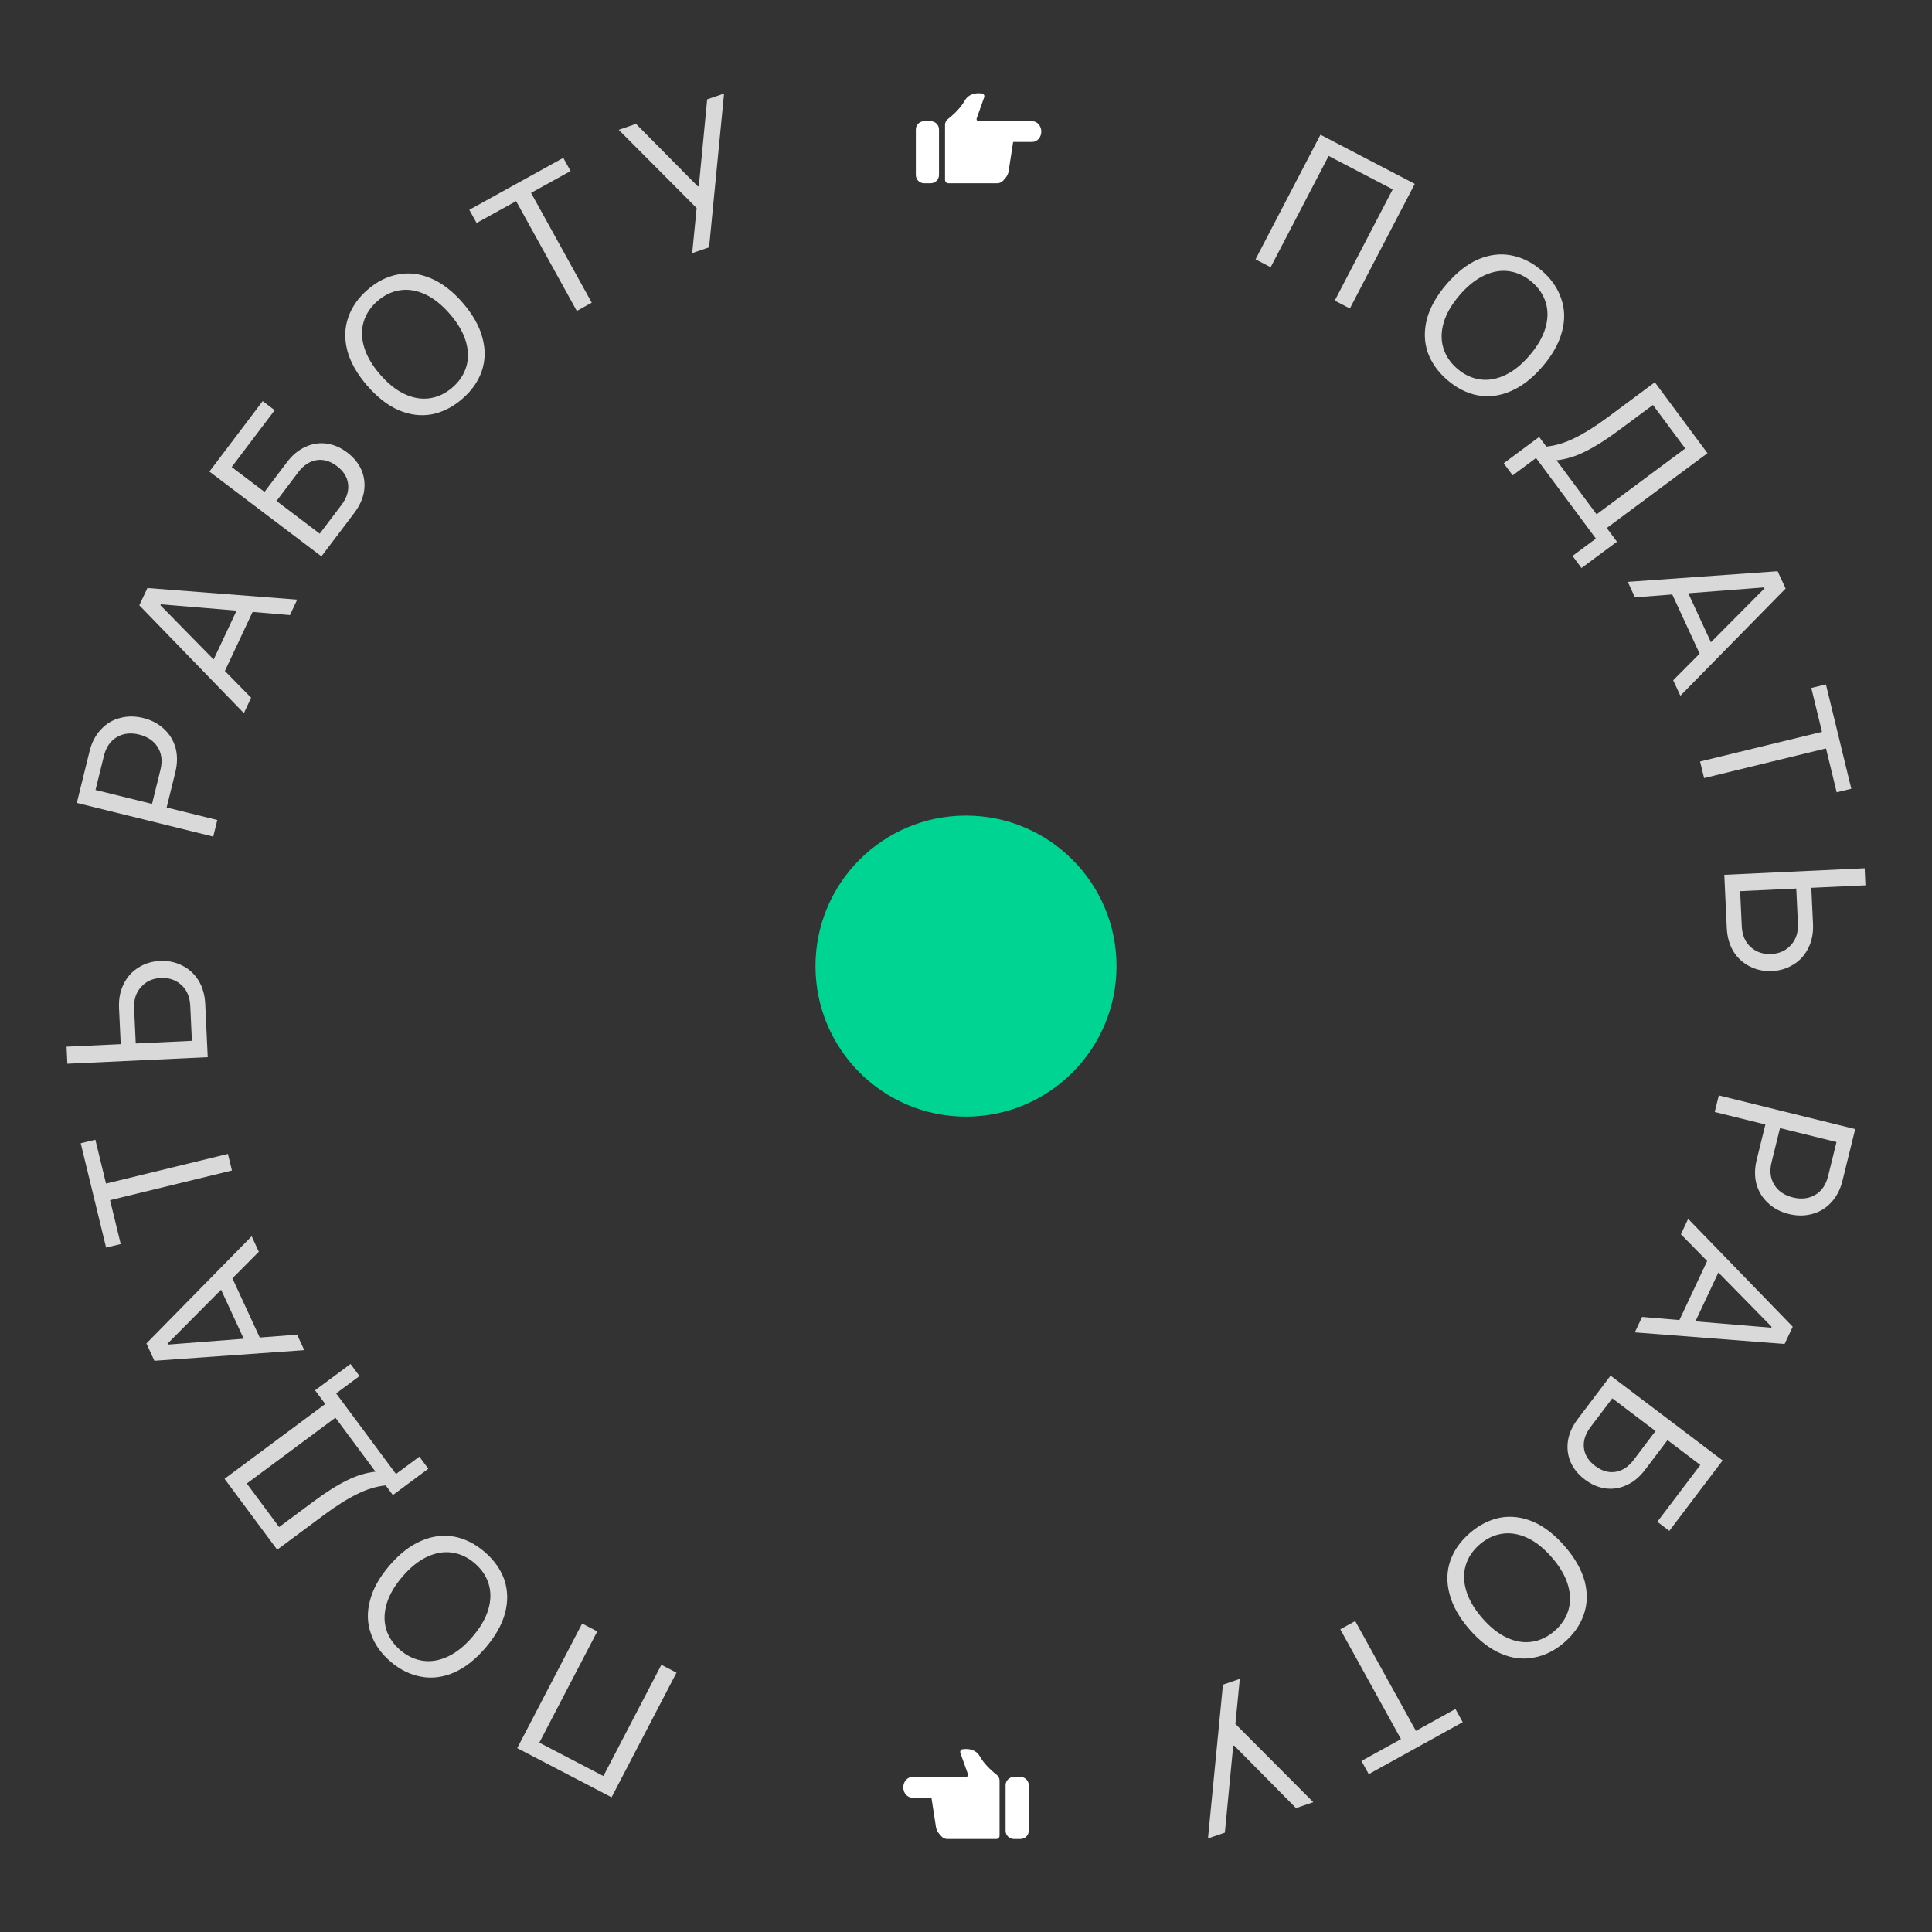 <svg width="154" height="154" viewBox="0 0 154 154" fill="none" xmlns="http://www.w3.org/2000/svg">
<rect x="0" y="0" width="154" height="154" fill="#333333" stroke="none"/>
<path d="M52.717 132.701L53.923 133.329L48.748 143.262L41.228 139.344L46.403 129.411L47.609 130.039L42.989 138.908L48.097 141.569L52.717 132.701ZM38.617 123.692C39.37 124.337 39.897 125.076 40.196 125.908C40.48 126.74 40.503 127.624 40.265 128.558C40.019 129.484 39.497 130.414 38.7 131.346C37.902 132.278 37.064 132.936 36.186 133.322C35.3 133.701 34.428 133.81 33.568 133.65C32.693 133.491 31.879 133.089 31.125 132.444C30.372 131.799 29.853 131.06 29.569 130.227C29.27 129.395 29.243 128.516 29.489 127.589C29.727 126.655 30.244 125.723 31.042 124.791C31.84 123.859 32.682 123.203 33.568 122.825C34.446 122.439 35.322 122.325 36.197 122.484C37.056 122.645 37.863 123.047 38.617 123.692ZM37.836 124.604C37.285 124.132 36.685 123.85 36.034 123.757C35.384 123.663 34.719 123.775 34.041 124.093C33.361 124.41 32.706 124.938 32.075 125.675C31.444 126.412 31.024 127.141 30.815 127.861C30.606 128.581 30.598 129.255 30.79 129.883C30.983 130.511 31.355 131.061 31.905 131.532C32.457 132.004 33.057 132.286 33.708 132.38C34.358 132.473 35.022 132.361 35.701 132.044C36.38 131.726 37.035 131.199 37.666 130.461C38.298 129.724 38.718 128.995 38.927 128.276C39.136 127.556 39.144 126.882 38.952 126.254C38.759 125.626 38.387 125.076 37.836 124.604ZM25.926 111.913L25.115 110.821L27.941 108.722L28.657 109.686L26.794 111.069L31.564 117.491L33.426 116.108L34.142 117.072L31.316 119.17L30.743 118.4C29.992 118.479 29.234 118.71 28.468 119.093C27.688 119.473 26.805 120.029 25.82 120.76L22.095 123.527L17.898 117.875L25.926 111.913ZM26.737 113.005L19.672 118.251L22.248 121.72L25.009 119.669C25.994 118.937 26.877 118.381 27.657 118.001C28.423 117.618 29.181 117.387 29.933 117.308L26.737 113.005ZM20.06 98.542L20.631 99.777L18.525 101.895L20.705 106.616L23.683 106.386L24.253 107.621L12.308 108.468L11.67 107.088L20.06 98.542ZM13.386 107.177L19.428 106.712L17.623 102.805L13.352 107.104L13.386 107.177ZM18.167 91.979L18.489 93.3L8.772 95.664L9.623 99.162L8.457 99.446L6.434 91.129L7.6 90.845L8.451 94.343L18.167 91.979ZM16.558 84.267L5.37 84.79L5.306 83.431L9.622 83.23L9.487 80.353C9.453 79.628 9.578 78.987 9.862 78.429C10.135 77.872 10.525 77.437 11.034 77.125C11.542 76.802 12.116 76.626 12.755 76.596C13.395 76.566 13.982 76.688 14.518 76.962C15.054 77.225 15.489 77.621 15.823 78.15C16.147 78.68 16.326 79.307 16.36 80.031L16.558 84.267ZM15.165 80.167C15.132 79.464 14.898 78.914 14.463 78.518C14.017 78.112 13.469 77.924 12.819 77.954C12.169 77.985 11.646 78.223 11.25 78.668C10.844 79.104 10.657 79.673 10.69 80.377L10.82 83.174L15.296 82.964L15.165 80.167ZM16.996 66.684L6.122 64.002L7.138 59.885C7.311 59.181 7.613 58.602 8.044 58.148C8.464 57.691 8.968 57.387 9.555 57.235C10.144 57.072 10.765 57.072 11.417 57.233C12.07 57.394 12.619 57.683 13.065 58.1C13.514 58.508 13.824 59.013 13.994 59.615C14.153 60.215 14.146 60.867 13.973 61.571L13.283 64.367L17.322 65.363L16.996 66.684ZM12.789 61.361C12.96 60.667 12.888 60.067 12.573 59.561C12.259 59.055 11.765 58.719 11.091 58.553C10.418 58.387 9.825 58.455 9.311 58.757C8.797 59.058 8.455 59.556 8.283 60.25L7.613 62.968L12.118 64.08L12.789 61.361ZM23.691 47.796L23.112 49.027L20.136 48.777L17.925 53.484L20.017 55.616L19.439 56.847L11.104 48.247L11.751 46.871L23.691 47.796ZM12.786 48.242L17.029 52.568L18.859 48.673L12.82 48.169L12.786 48.242ZM25.622 44.347L16.691 37.588L20.939 31.974L21.896 32.699L18.468 37.228L21.084 39.207L22.87 36.847C23.301 36.277 23.79 35.87 24.335 35.627C24.878 35.37 25.44 35.28 26.022 35.359C26.596 35.432 27.146 35.668 27.674 36.067C28.201 36.467 28.582 36.935 28.816 37.474C29.042 38.006 29.109 38.572 29.017 39.171C28.923 39.755 28.66 40.332 28.229 40.902L25.622 44.347ZM27.224 40.242C27.636 39.697 27.811 39.148 27.749 38.593C27.687 38.038 27.389 37.557 26.853 37.152C26.317 36.746 25.774 36.589 25.223 36.681C24.672 36.772 24.191 37.09 23.779 37.635L22.041 39.931L25.486 42.538L27.224 40.242ZM36.844 31.799C36.093 32.447 35.284 32.857 34.417 33.028C33.551 33.184 32.674 33.075 31.787 32.7C30.907 32.318 30.066 31.663 29.264 30.735C28.462 29.807 27.936 28.88 27.686 27.954C27.444 27.021 27.467 26.142 27.754 25.316C28.042 24.475 28.562 23.73 29.312 23.081C30.063 22.433 30.871 22.03 31.737 21.874C32.604 21.703 33.478 21.808 34.357 22.19C35.245 22.565 36.09 23.217 36.892 24.145C37.694 25.073 38.216 26.004 38.458 26.936C38.708 27.862 38.689 28.746 38.4 29.587C38.113 30.413 37.594 31.15 36.844 31.799ZM36.059 30.89C36.608 30.416 36.977 29.865 37.167 29.236C37.356 28.607 37.345 27.933 37.133 27.214C36.921 26.495 36.497 25.769 35.863 25.034C35.228 24.3 34.571 23.775 33.89 23.461C33.21 23.146 32.545 23.037 31.895 23.134C31.245 23.23 30.646 23.515 30.097 23.989C29.548 24.464 29.179 25.015 28.989 25.644C28.8 26.273 28.811 26.947 29.023 27.666C29.235 28.385 29.659 29.111 30.293 29.846C30.928 30.58 31.585 31.105 32.266 31.419C32.946 31.733 33.611 31.842 34.261 31.746C34.911 31.65 35.51 31.365 36.059 30.89ZM47.168 24.127L45.978 24.785L41.14 16.033L37.989 17.775L37.408 16.725L44.9 12.583L45.481 13.634L42.33 15.375L47.168 24.127ZM56.522 19.713L55.175 20.176L55.529 16.585L49.319 10.348L50.696 9.874L55.628 14.859L55.704 14.833L56.369 7.919L57.715 7.456L56.522 19.713Z" fill="#D9D9D9"/>
<path d="M101.285 21.299L100.079 20.671L105.253 10.738L112.774 14.656L107.599 24.589L106.393 23.961L111.013 15.092L105.905 12.431L101.285 21.299ZM115.385 30.308C114.632 29.663 114.105 28.924 113.806 28.093C113.522 27.26 113.499 26.376 113.737 25.442C113.983 24.516 114.505 23.586 115.302 22.654C116.1 21.723 116.938 21.064 117.816 20.678C118.702 20.299 119.574 20.189 120.434 20.35C121.309 20.509 122.123 20.911 122.877 21.556C123.63 22.201 124.149 22.94 124.433 23.773C124.732 24.605 124.759 25.484 124.513 26.411C124.275 27.345 123.758 28.277 122.96 29.209C122.162 30.141 121.32 30.797 120.434 31.175C119.556 31.561 118.68 31.675 117.805 31.516C116.946 31.355 116.139 30.953 115.385 30.308ZM116.166 29.396C116.717 29.868 117.317 30.15 117.968 30.243C118.618 30.337 119.283 30.225 119.961 29.907C120.64 29.59 121.295 29.062 121.927 28.325C122.558 27.587 122.978 26.859 123.187 26.139C123.396 25.419 123.404 24.745 123.212 24.117C123.019 23.489 122.647 22.939 122.096 22.468C121.545 21.996 120.945 21.713 120.294 21.62C119.644 21.527 118.98 21.639 118.301 21.956C117.622 22.274 116.967 22.801 116.335 23.539C115.704 24.276 115.284 25.005 115.075 25.724C114.866 26.444 114.858 27.118 115.05 27.746C115.243 28.374 115.615 28.924 116.166 29.396ZM128.076 42.087L128.887 43.179L126.061 45.278L125.345 44.314L127.208 42.931L122.438 36.509L120.576 37.892L119.86 36.928L122.686 34.83L123.258 35.6C124.01 35.521 124.768 35.29 125.534 34.907C126.314 34.527 127.197 33.971 128.182 33.24L131.907 30.473L136.104 36.125L128.076 42.087ZM127.265 40.995L134.33 35.749L131.754 32.28L128.993 34.331C128.008 35.063 127.125 35.619 126.345 35.999C125.579 36.382 124.821 36.613 124.069 36.692L127.265 40.995ZM133.942 55.458L133.371 54.223L135.477 52.105L133.297 47.384L130.319 47.614L129.749 46.38L141.694 45.532L142.332 46.912L133.942 55.458ZM140.616 46.823L134.574 47.288L136.379 51.195L140.65 46.896L140.616 46.823ZM135.835 62.021L135.513 60.7L145.23 58.336L144.379 54.838L145.545 54.554L147.568 62.871L146.402 63.155L145.551 59.657L135.835 62.021ZM137.444 69.733L148.632 69.21L148.695 70.569L144.38 70.77L144.515 73.647C144.549 74.372 144.424 75.013 144.14 75.571C143.867 76.128 143.477 76.563 142.968 76.875C142.46 77.198 141.886 77.374 141.247 77.404C140.607 77.434 140.02 77.312 139.484 77.038C138.948 76.775 138.513 76.379 138.179 75.85C137.855 75.32 137.676 74.693 137.642 73.969L137.444 69.733ZM138.837 73.833C138.87 74.536 139.104 75.086 139.539 75.482C139.985 75.888 140.533 76.076 141.183 76.046C141.833 76.015 142.356 75.777 142.752 75.332C143.158 74.896 143.345 74.327 143.312 73.623L143.181 70.826L138.706 71.036L138.837 73.833ZM137.006 87.316L147.88 89.998L146.864 94.115C146.691 94.819 146.389 95.398 145.958 95.853C145.538 96.309 145.034 96.613 144.447 96.765C143.858 96.928 143.237 96.928 142.585 96.767C141.932 96.606 141.383 96.317 140.937 95.899C140.488 95.492 140.178 94.987 140.008 94.385C139.849 93.785 139.856 93.133 140.029 92.429L140.719 89.633L136.68 88.637L137.006 87.316ZM141.213 92.639C141.042 93.333 141.114 93.933 141.429 94.439C141.743 94.945 142.237 95.281 142.91 95.447C143.584 95.613 144.177 95.545 144.691 95.243C145.205 94.942 145.547 94.444 145.718 93.75L146.389 91.031L141.884 89.92L141.213 92.639ZM130.311 106.204L130.89 104.973L133.866 105.223L136.077 100.516L133.985 98.384L134.563 97.153L142.898 105.753L142.251 107.129L130.311 106.204ZM141.216 105.758L136.973 101.432L135.143 105.327L141.182 105.831L141.216 105.758ZM128.38 109.653L137.311 116.412L133.063 122.026L132.106 121.301L135.534 116.772L132.918 114.793L131.132 117.153C130.701 117.723 130.212 118.13 129.667 118.373C129.124 118.63 128.562 118.72 127.98 118.641C127.406 118.568 126.856 118.332 126.328 117.933C125.801 117.534 125.42 117.065 125.186 116.526C124.96 115.994 124.893 115.428 124.985 114.829C125.079 114.245 125.342 113.668 125.773 113.098L128.38 109.653ZM126.778 113.758C126.366 114.303 126.191 114.853 126.253 115.407C126.315 115.962 126.613 116.443 127.149 116.848C127.685 117.254 128.228 117.411 128.779 117.319C129.33 117.228 129.811 116.91 130.223 116.365L131.961 114.069L128.516 111.462L126.778 113.758ZM117.158 122.201C117.909 121.553 118.718 121.143 119.585 120.972C120.451 120.816 121.328 120.925 122.215 121.3C123.095 121.682 123.936 122.337 124.738 123.265C125.54 124.193 126.066 125.12 126.316 126.046C126.558 126.979 126.535 127.858 126.248 128.684C125.96 129.525 125.44 130.27 124.69 130.919C123.939 131.567 123.131 131.97 122.265 132.126C121.398 132.297 120.524 132.191 119.645 131.81C118.757 131.435 117.912 130.783 117.11 129.855C116.308 128.927 115.786 127.996 115.544 127.064C115.294 126.138 115.313 125.254 115.602 124.413C115.889 123.587 116.408 122.85 117.158 122.201ZM117.943 123.11C117.394 123.584 117.025 124.135 116.835 124.764C116.646 125.393 116.657 126.067 116.869 126.786C117.081 127.505 117.505 128.231 118.139 128.966C118.774 129.7 119.431 130.225 120.112 130.539C120.792 130.854 121.457 130.963 122.107 130.866C122.757 130.77 123.356 130.485 123.905 130.011C124.454 129.536 124.823 128.985 125.013 128.356C125.202 127.727 125.191 127.053 124.979 126.334C124.767 125.615 124.343 124.889 123.709 124.154C123.074 123.42 122.417 122.895 121.736 122.581C121.056 122.267 120.391 122.158 119.741 122.254C119.091 122.35 118.492 122.635 117.943 123.11ZM106.834 129.873L108.024 129.215L112.862 137.967L116.013 136.225L116.593 137.275L109.102 141.417L108.521 140.366L111.672 138.625L106.834 129.873ZM97.48 134.287L98.826 133.824L98.473 137.415L104.683 143.652L103.306 144.126L98.374 139.141L98.298 139.167L97.633 146.081L96.287 146.544L97.48 134.287Z" fill="#D9D9D9"/>
<g clip-path="url(#clip0_147_518)">
<path d="M80.814 146.587C80.45 146.587 80.155 146.292 80.155 145.928V142.302C80.155 141.938 80.45 141.643 80.814 141.643H81.342C81.706 141.643 82.001 141.938 82.001 142.302V145.928C82.001 146.292 81.706 146.587 81.342 146.587H80.814Z" fill="white"/>
<path d="M72.729 141.643H74.916H75.475H76.971C77.116 141.643 77.195 141.531 77.145 141.394L76.554 139.737C76.505 139.6 76.579 139.454 76.722 139.433C77.042 139.386 77.591 139.384 77.962 139.801C78.058 139.91 78.171 140.12 78.252 140.241C78.626 140.793 79.167 141.255 79.462 141.485C79.577 141.575 79.674 141.761 79.674 141.906V146.324C79.674 146.47 79.556 146.588 79.41 146.588H75.488C75.342 146.588 75.147 146.498 75.052 146.388L74.826 146.128C74.73 146.018 74.635 145.812 74.612 145.668L74.245 143.295H72.729C72.327 143.295 72.001 142.925 72.001 142.469C72.001 142.013 72.327 141.643 72.729 141.643Z" fill="white"/>
</g>
<g clip-path="url(#clip1_147_518)">
<path d="M74.189 14.607C74.553 14.607 74.848 14.312 74.848 13.948V10.321C74.848 9.957 74.553 9.662 74.189 9.662H73.661C73.297 9.662 73.002 9.957 73.002 10.321V13.948C73.002 14.312 73.297 14.607 73.661 14.607H74.189Z" fill="white"/>
<path d="M82.274 9.662H80.086H79.528H78.032C77.887 9.662 77.808 9.551 77.858 9.414L78.449 7.757C78.498 7.62 78.424 7.473 78.28 7.452C77.961 7.406 77.412 7.403 77.041 7.821C76.945 7.93 76.832 8.139 76.751 8.26C76.377 8.812 75.836 9.274 75.541 9.505C75.426 9.594 75.329 9.78 75.329 9.926V14.343C75.329 14.489 75.447 14.607 75.593 14.607H79.515C79.661 14.607 79.856 14.518 79.951 14.408L80.177 14.147C80.273 14.037 80.368 13.831 80.39 13.687L80.757 11.314H82.274C82.676 11.314 83.002 10.945 83.002 10.488C83.002 10.032 82.676 9.662 82.274 9.662Z" fill="white"/>
</g>
<path d="M77 65.011C83.626 65.011 88.998 70.383 88.998 77.008C88.998 83.635 83.626 89.006 77 89.006C70.374 89.006 65.003 83.635 65.003 77.008C65.003 70.383 70.374 65.011 77 65.011Z" fill="#00D492"/>
<defs>
<clipPath id="clip0_147_518">
<rect width="10" height="10" fill="white" transform="matrix(-1 0 0 1 82.001 138)"/>
</clipPath>
<clipPath id="clip1_147_518">
<rect width="10" height="10" fill="white" transform="translate(73.002 6.02)"/>
</clipPath>
</defs>
</svg>
